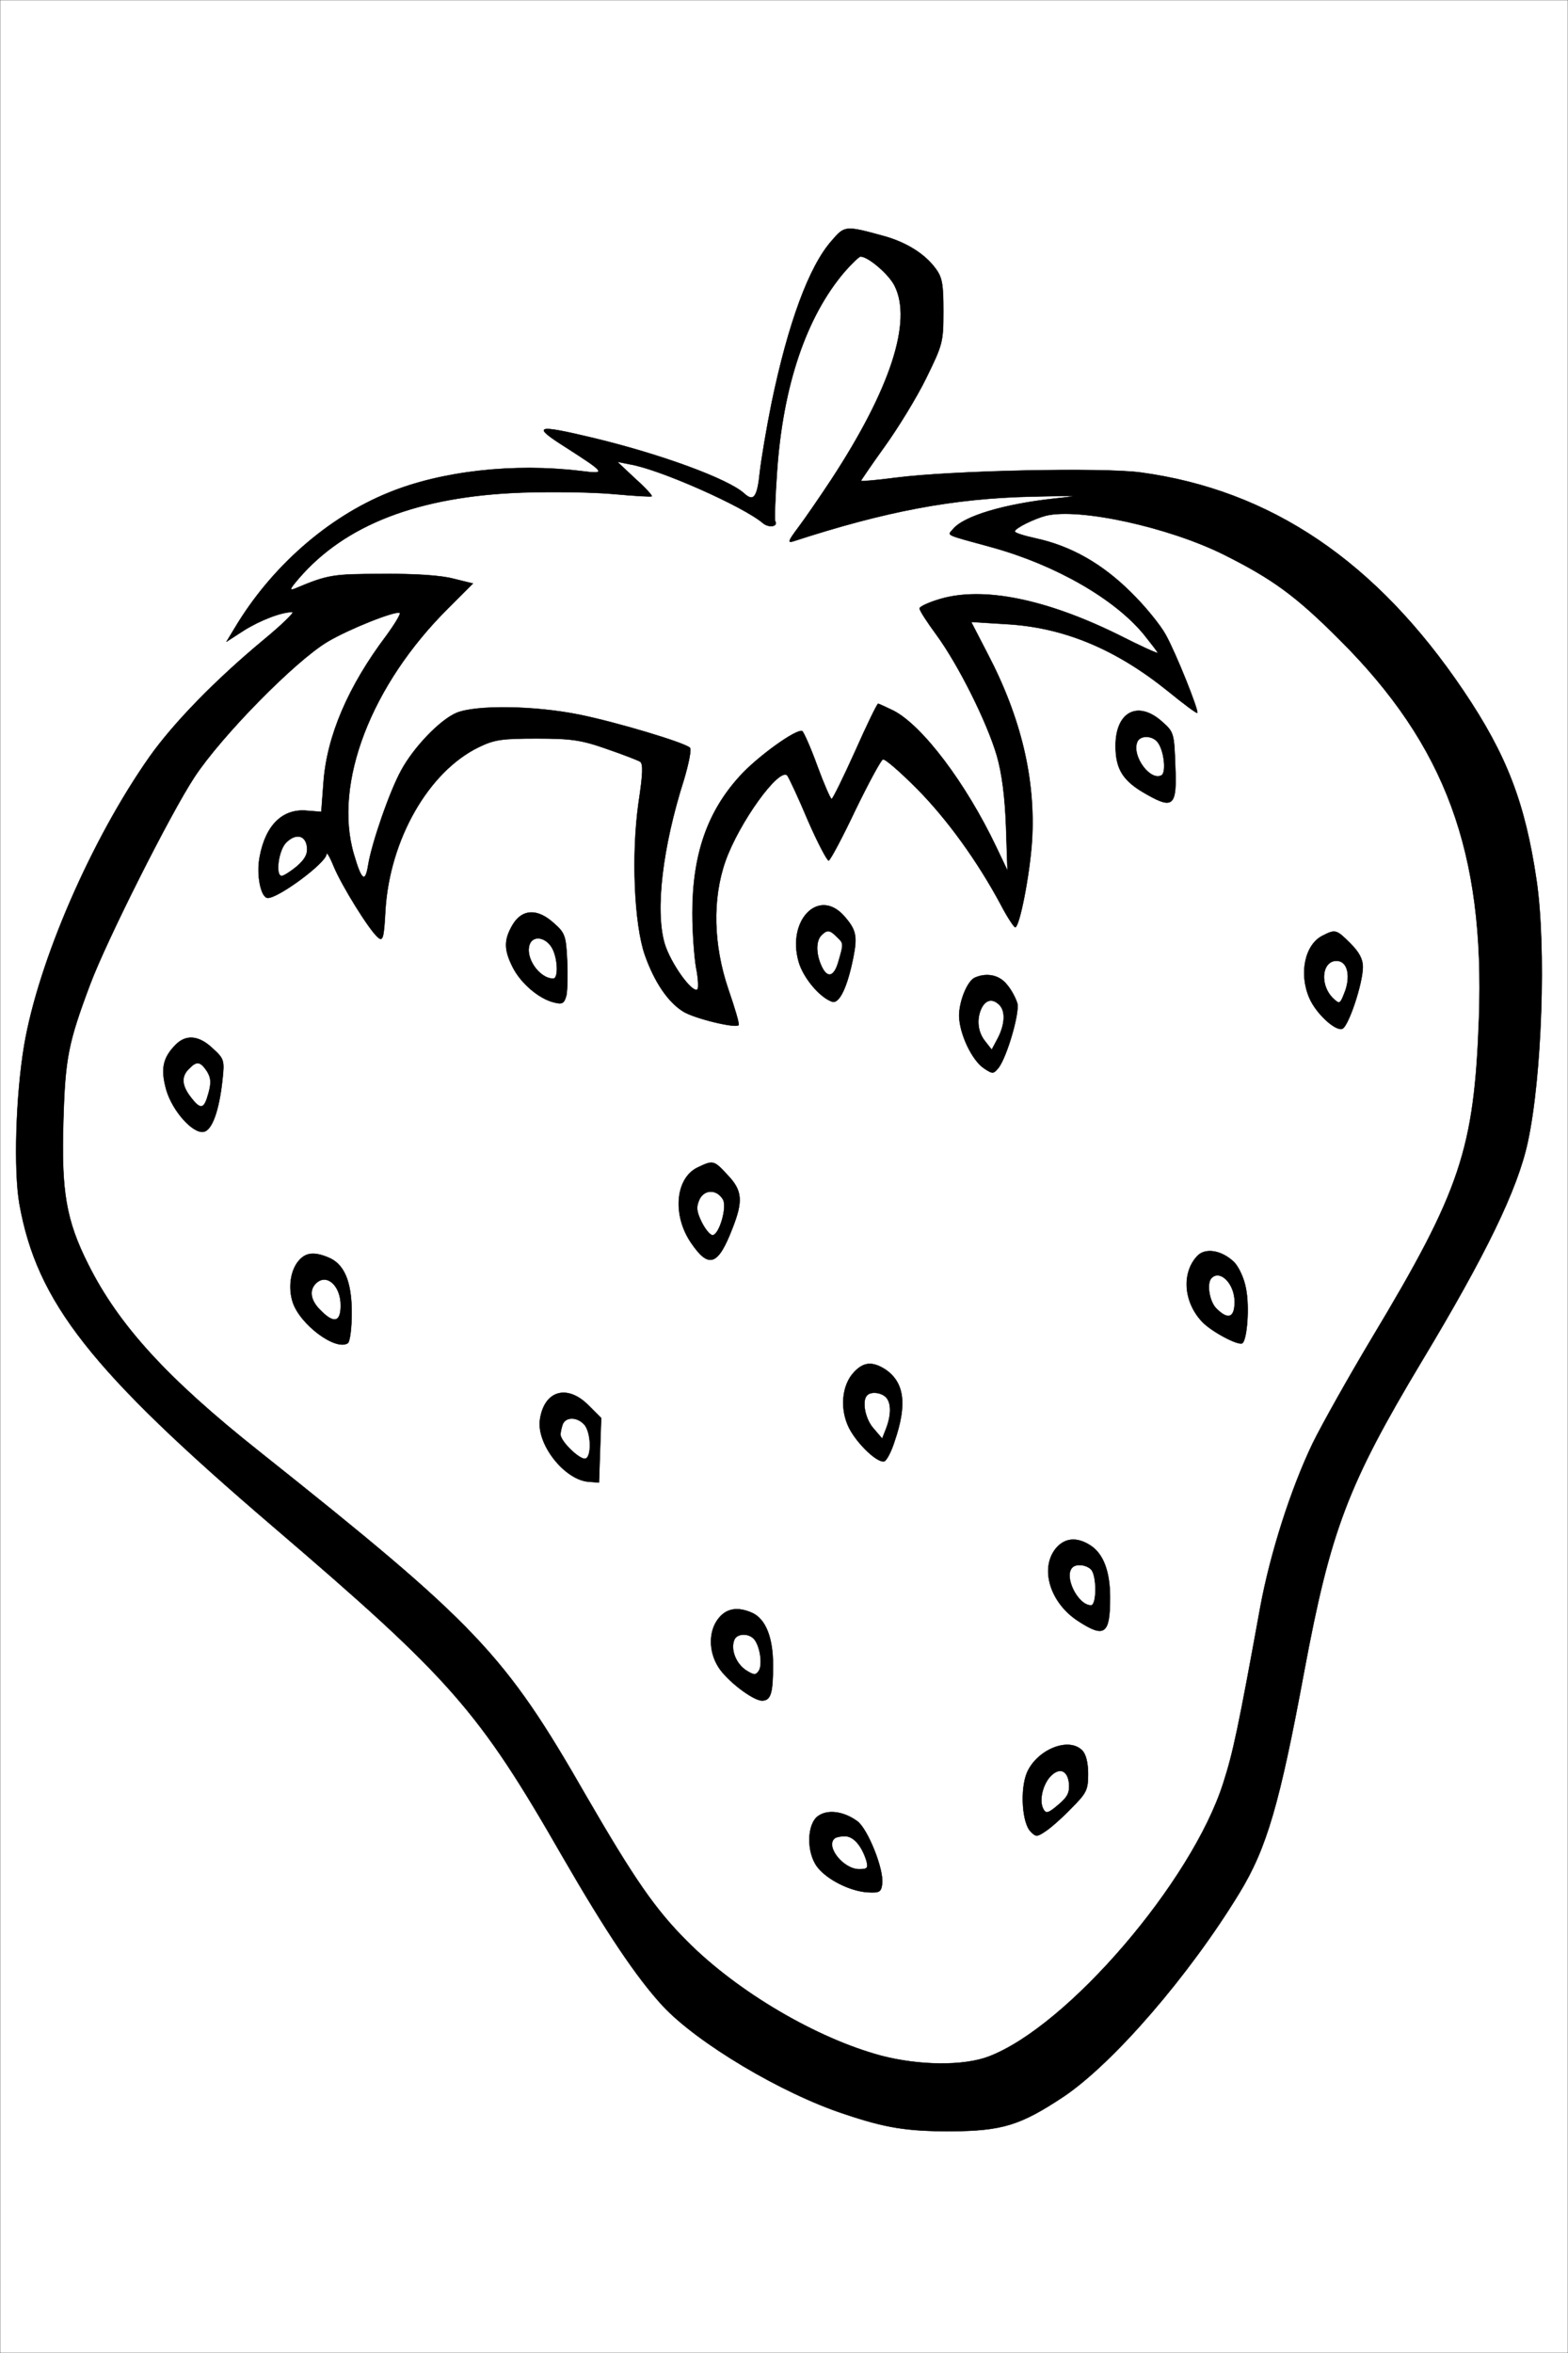 <?xml version="1.0" standalone="no"?>
<!DOCTYPE svg PUBLIC "-//W3C//DTD SVG 20010904//EN"
 "http://www.w3.org/TR/2001/REC-SVG-20010904/DTD/svg10.dtd">
<svg version="1.0" xmlns="http://www.w3.org/2000/svg"
 width="428pt" height="642pt" viewBox="0 0 428 642"
 preserveAspectRatio="xMidYMid meet">
<rect x="0" y="0" width="428" height="642" fill="#808080" stroke="none"/>
<g id="Black"><rect stroke="#FFFFFF" stroke-miterlimit="10" width="428pt" height="642pt"/></g>
<g id="Color" transform="translate(0,642) scale(0.1,-0.1)"
fill="#FFFFFF" stroke="#000000">
<path d="M0 3210 l0 -3210 2140 0 2140 0 0 3210 0 3210 -2140 0 -2140 0 0
-3210z m2416 2565 c59 -17 109 -48 138 -88 18 -24 21 -43 21 -116 0 -85 -2
-91 -47 -183 -26 -53 -77 -136 -113 -186 -36 -50 -65 -93 -65 -94 0 -2 44 2
98 9 149 19 560 28 665 14 356 -48 644 -243 882 -596 118 -175 168 -306 199
-516 27 -182 15 -537 -24 -716 -28 -129 -114 -306 -289 -597 -202 -337 -249
-461 -321 -846 -67 -361 -102 -482 -177 -605 -137 -225 -343 -463 -479 -555
-119 -79 -168 -94 -309 -95 -120 0 -177 9 -290 47 -171 56 -402 194 -496 295
-72 78 -155 202 -274 408 -229 399 -304 484 -790 900 -498 426 -644 612 -692
880 -16 92 -10 296 13 433 39 229 183 561 342 787 66 93 179 209 310 318 51
42 87 77 80 77 -30 0 -87 -22 -132 -50 l-48 -31 23 38 c99 166 254 302 420
369 144 59 341 81 524 59 71 -9 69 -6 -40 64 -95 60 -84 64 75 26 187 -45 368
-112 411 -151 26 -24 36 -11 43 58 4 35 18 119 32 188 45 217 102 373 164 443
36 42 37 42 146 12z"/>
<path d="M2305 5678 c-104 -122 -168 -310 -184 -545 -5 -70 -7 -131 -5 -135 9
-15 -18 -19 -34 -5 -53 45 -280 146 -362 160 l-35 7 49 -46 c27 -24 47 -46 45
-48 -2 -2 -49 1 -104 6 -55 5 -167 7 -250 4 -282 -10 -483 -87 -610 -235 -24
-28 -26 -33 -10 -27 90 38 104 40 240 40 87 1 160 -4 193 -13 l53 -13 -67 -67
c-211 -209 -315 -479 -258 -672 21 -72 31 -79 39 -29 10 61 59 202 90 258 34
63 106 138 151 157 53 22 213 20 336 -5 103 -21 286 -76 301 -90 5 -4 -3 -43
-16 -87 -59 -185 -79 -357 -53 -447 16 -54 77 -139 90 -125 3 3 2 30 -4 59 -5
29 -10 96 -10 149 0 158 40 275 128 372 47 53 158 133 172 124 4 -3 23 -45 41
-95 18 -49 36 -90 39 -90 3 0 32 59 64 130 32 72 60 130 63 130 2 0 21 -9 42
-19 79 -41 197 -197 280 -371 l31 -65 -4 120 c-3 81 -11 144 -25 193 -27 92
-105 248 -165 330 -25 34 -46 66 -46 72 0 5 26 17 57 26 117 34 287 0 486 -98
59 -30 107 -52 107 -49 0 2 -17 24 -37 49 -80 98 -241 190 -413 238 -135 37
-124 32 -109 50 29 36 140 69 279 84 75 8 68 8 -65 5 -214 -5 -398 -40 -650
-122 -16 -5 -13 2 14 38 18 24 58 82 89 129 162 247 223 433 174 530 -15 31
-72 80 -93 80 -4 0 -24 -19 -44 -42z"/>
<path d="M2855 5013 c-31 -8 -85 -34 -85 -43 0 -4 26 -12 58 -19 96 -21 180
-69 258 -146 39 -38 82 -91 96 -117 28 -50 91 -208 86 -213 -2 -2 -38 25 -81
60 -143 115 -284 173 -439 182 l-97 6 45 -87 c92 -176 131 -344 121 -510 -6
-92 -34 -236 -46 -236 -3 0 -22 28 -40 63 -64 119 -146 232 -228 315 -46 46
-87 82 -93 80 -5 -1 -39 -64 -75 -138 -35 -74 -68 -136 -73 -138 -4 -1 -30 48
-57 110 -26 62 -52 117 -56 122 -22 24 -132 -129 -169 -234 -36 -103 -33 -228
8 -349 18 -52 31 -96 28 -98 -9 -9 -120 18 -151 37 -42 26 -79 81 -105 155
-29 84 -37 274 -17 415 12 80 13 106 4 112 -7 4 -48 20 -92 35 -68 24 -96 28
-190 28 -96 0 -116 -3 -159 -24 -137 -67 -242 -252 -254 -444 -4 -77 -7 -86
-20 -75 -24 20 -99 141 -121 194 -11 27 -20 42 -20 33 -1 -23 -130 -119 -160
-119 -19 0 -32 64 -22 113 16 86 63 132 130 125 l38 -3 6 80 c9 126 67 262
171 400 24 33 41 61 37 63 -15 5 -140 -45 -197 -79 -89 -53 -290 -258 -363
-369 -66 -100 -240 -446 -285 -566 -60 -160 -68 -201 -73 -371 -6 -193 7 -272
68 -393 83 -166 216 -311 464 -508 596 -474 672 -553 895 -942 131 -226 188
-309 275 -396 138 -139 355 -266 531 -313 104 -27 225 -28 293 -2 215 82 554
476 640 746 27 84 41 150 101 480 27 146 83 322 143 447 25 51 98 181 162 288
242 403 279 514 292 872 16 453 -91 744 -381 1033 -119 119 -182 165 -316 232
-151 75 -394 128 -485 106z m317 -562 c32 -28 33 -32 36 -120 5 -109 -5 -120
-77 -79 -65 36 -86 68 -86 133 0 93 61 125 127 66z m-870 -528 c35 -39 39 -56
27 -116 -16 -80 -38 -127 -58 -120 -34 12 -79 66 -91 109 -32 112 53 201 122
127z m-790 -22 c30 -26 33 -35 36 -100 2 -39 1 -82 -2 -97 -6 -22 -11 -25 -34
-19 -41 10 -90 52 -112 95 -25 49 -25 76 0 118 26 42 67 44 112 3z m2174 -55
c24 -24 34 -43 34 -64 0 -45 -39 -162 -56 -169 -19 -7 -72 42 -90 84 -29 67
-12 146 36 170 35 18 38 17 76 -21z m-937 -113 c12 -14 24 -37 28 -51 6 -27
-28 -144 -51 -175 -14 -17 -16 -18 -40 -2 -33 22 -67 94 -68 143 0 41 23 97
44 105 33 14 67 6 87 -20z m-2169 -173 c32 -29 33 -33 27 -88 -9 -82 -28 -136
-51 -140 -29 -6 -85 56 -102 114 -16 57 -10 88 26 124 28 28 63 25 100 -10z
m1406 -346 c40 -42 43 -70 13 -146 -39 -101 -64 -110 -112 -40 -52 75 -44 176
16 206 44 21 45 21 83 -20z m1383 -238 c13 -14 27 -44 32 -72 10 -50 3 -140
-10 -149 -12 -7 -86 33 -110 59 -50 53 -56 132 -14 178 22 25 68 17 102 -16z
m-2475 14 c45 -17 66 -65 66 -152 0 -43 -5 -80 -11 -83 -33 -21 -130 51 -150
112 -13 40 -6 89 18 115 18 20 40 23 77 8z m1522 -306 c52 -35 61 -94 26 -196
-9 -29 -22 -53 -28 -55 -18 -6 -73 46 -96 90 -26 51 -21 117 13 153 26 28 50
30 85 8z m-810 -98 l35 -35 -3 -88 -3 -88 -27 2 c-67 4 -145 104 -134 171 12
78 74 96 132 38z m1371 -383 c35 -23 53 -71 53 -142 0 -100 -15 -111 -87 -64
-76 49 -105 142 -62 197 24 30 58 34 96 9z m-923 -184 c36 -17 56 -67 56 -142
0 -77 -6 -97 -30 -97 -25 0 -98 56 -120 93 -26 42 -26 97 1 131 22 28 53 33
93 15z m900 -375 c10 -10 16 -33 16 -64 0 -44 -4 -52 -47 -95 -25 -26 -57 -54
-70 -62 -22 -15 -26 -15 -40 0 -23 23 -29 114 -10 160 27 63 114 99 151 61z
m-614 -193 c28 -20 73 -131 68 -171 -3 -22 -7 -25 -40 -23 -47 3 -110 34 -137
69 -30 39 -29 117 2 139 26 19 70 13 107 -14z"/>
<path d="M3104 4395 c-15 -39 37 -108 67 -90 13 9 6 70 -12 91 -15 18 -48 18
-55 -1z"/>
<path d="M2242 3868 c-15 -15 -15 -50 0 -83 16 -36 35 -31 47 13 14 48 14 48
-5 66 -19 19 -26 20 -42 4z"/>
<path d="M1446 3844 c-14 -36 26 -94 64 -94 16 0 12 63 -6 88 -18 26 -49 29
-58 6z"/>
<path d="M3620 3781 c-13 -25 -4 -64 20 -86 16 -15 18 -14 29 14 18 43 11 85
-16 89 -14 2 -26 -4 -33 -17z"/>
<path d="M2680 3671 c-15 -30 -12 -66 9 -92 l18 -23 17 32 c19 37 21 73 4 90
-18 18 -36 15 -48 -7z"/>
<path d="M516 3504 c-22 -21 -20 -46 5 -78 27 -35 36 -33 48 11 8 29 7 42 -4
60 -18 27 -28 29 -49 7z"/>
<path d="M1909 3147 c-9 -20 -8 -32 6 -61 10 -20 23 -36 30 -36 18 0 41 78 28
98 -17 28 -51 27 -64 -1z"/>
<path d="M3307 2933 c-14 -14 -6 -64 13 -83 32 -32 50 -26 50 18 0 49 -39 89
-63 65z"/>
<path d="M862 2918 c-19 -19 -14 -47 13 -73 36 -37 55 -33 55 13 0 55 -39 89
-68 60z"/>
<path d="M2367 2613 c-15 -14 -6 -64 17 -90 l24 -28 11 28 c14 37 14 70 -1 85
-13 13 -41 16 -51 5z"/>
<path d="M1536 2534 c-3 -9 -6 -21 -6 -28 0 -18 49 -66 66 -66 20 0 18 74 -2
94 -20 21 -50 20 -58 0z"/>
<path d="M2927 2143 c-24 -24 15 -103 51 -103 16 0 16 82 0 98 -13 13 -41 16
-51 5z"/>
<path d="M2004 1945 c-10 -26 5 -64 32 -82 22 -14 27 -14 35 -2 11 16 4 66
-12 86 -15 18 -48 17 -55 -2z"/>
<path d="M2866 1572 c-21 -24 -30 -67 -18 -88 7 -13 13 -12 41 12 25 21 31 33
29 58 -4 37 -27 45 -52 18z"/>
<path d="M2277 1403 c-23 -23 26 -83 68 -83 23 0 25 3 20 23 -13 41 -35 67
-59 67 -12 0 -26 -3 -29 -7z"/>
<path d="M781 4121 c-21 -21 -30 -91 -12 -91 5 0 24 12 41 26 23 20 30 34 28
53 -4 33 -31 38 -57 12z"/>
</g>
</svg>
